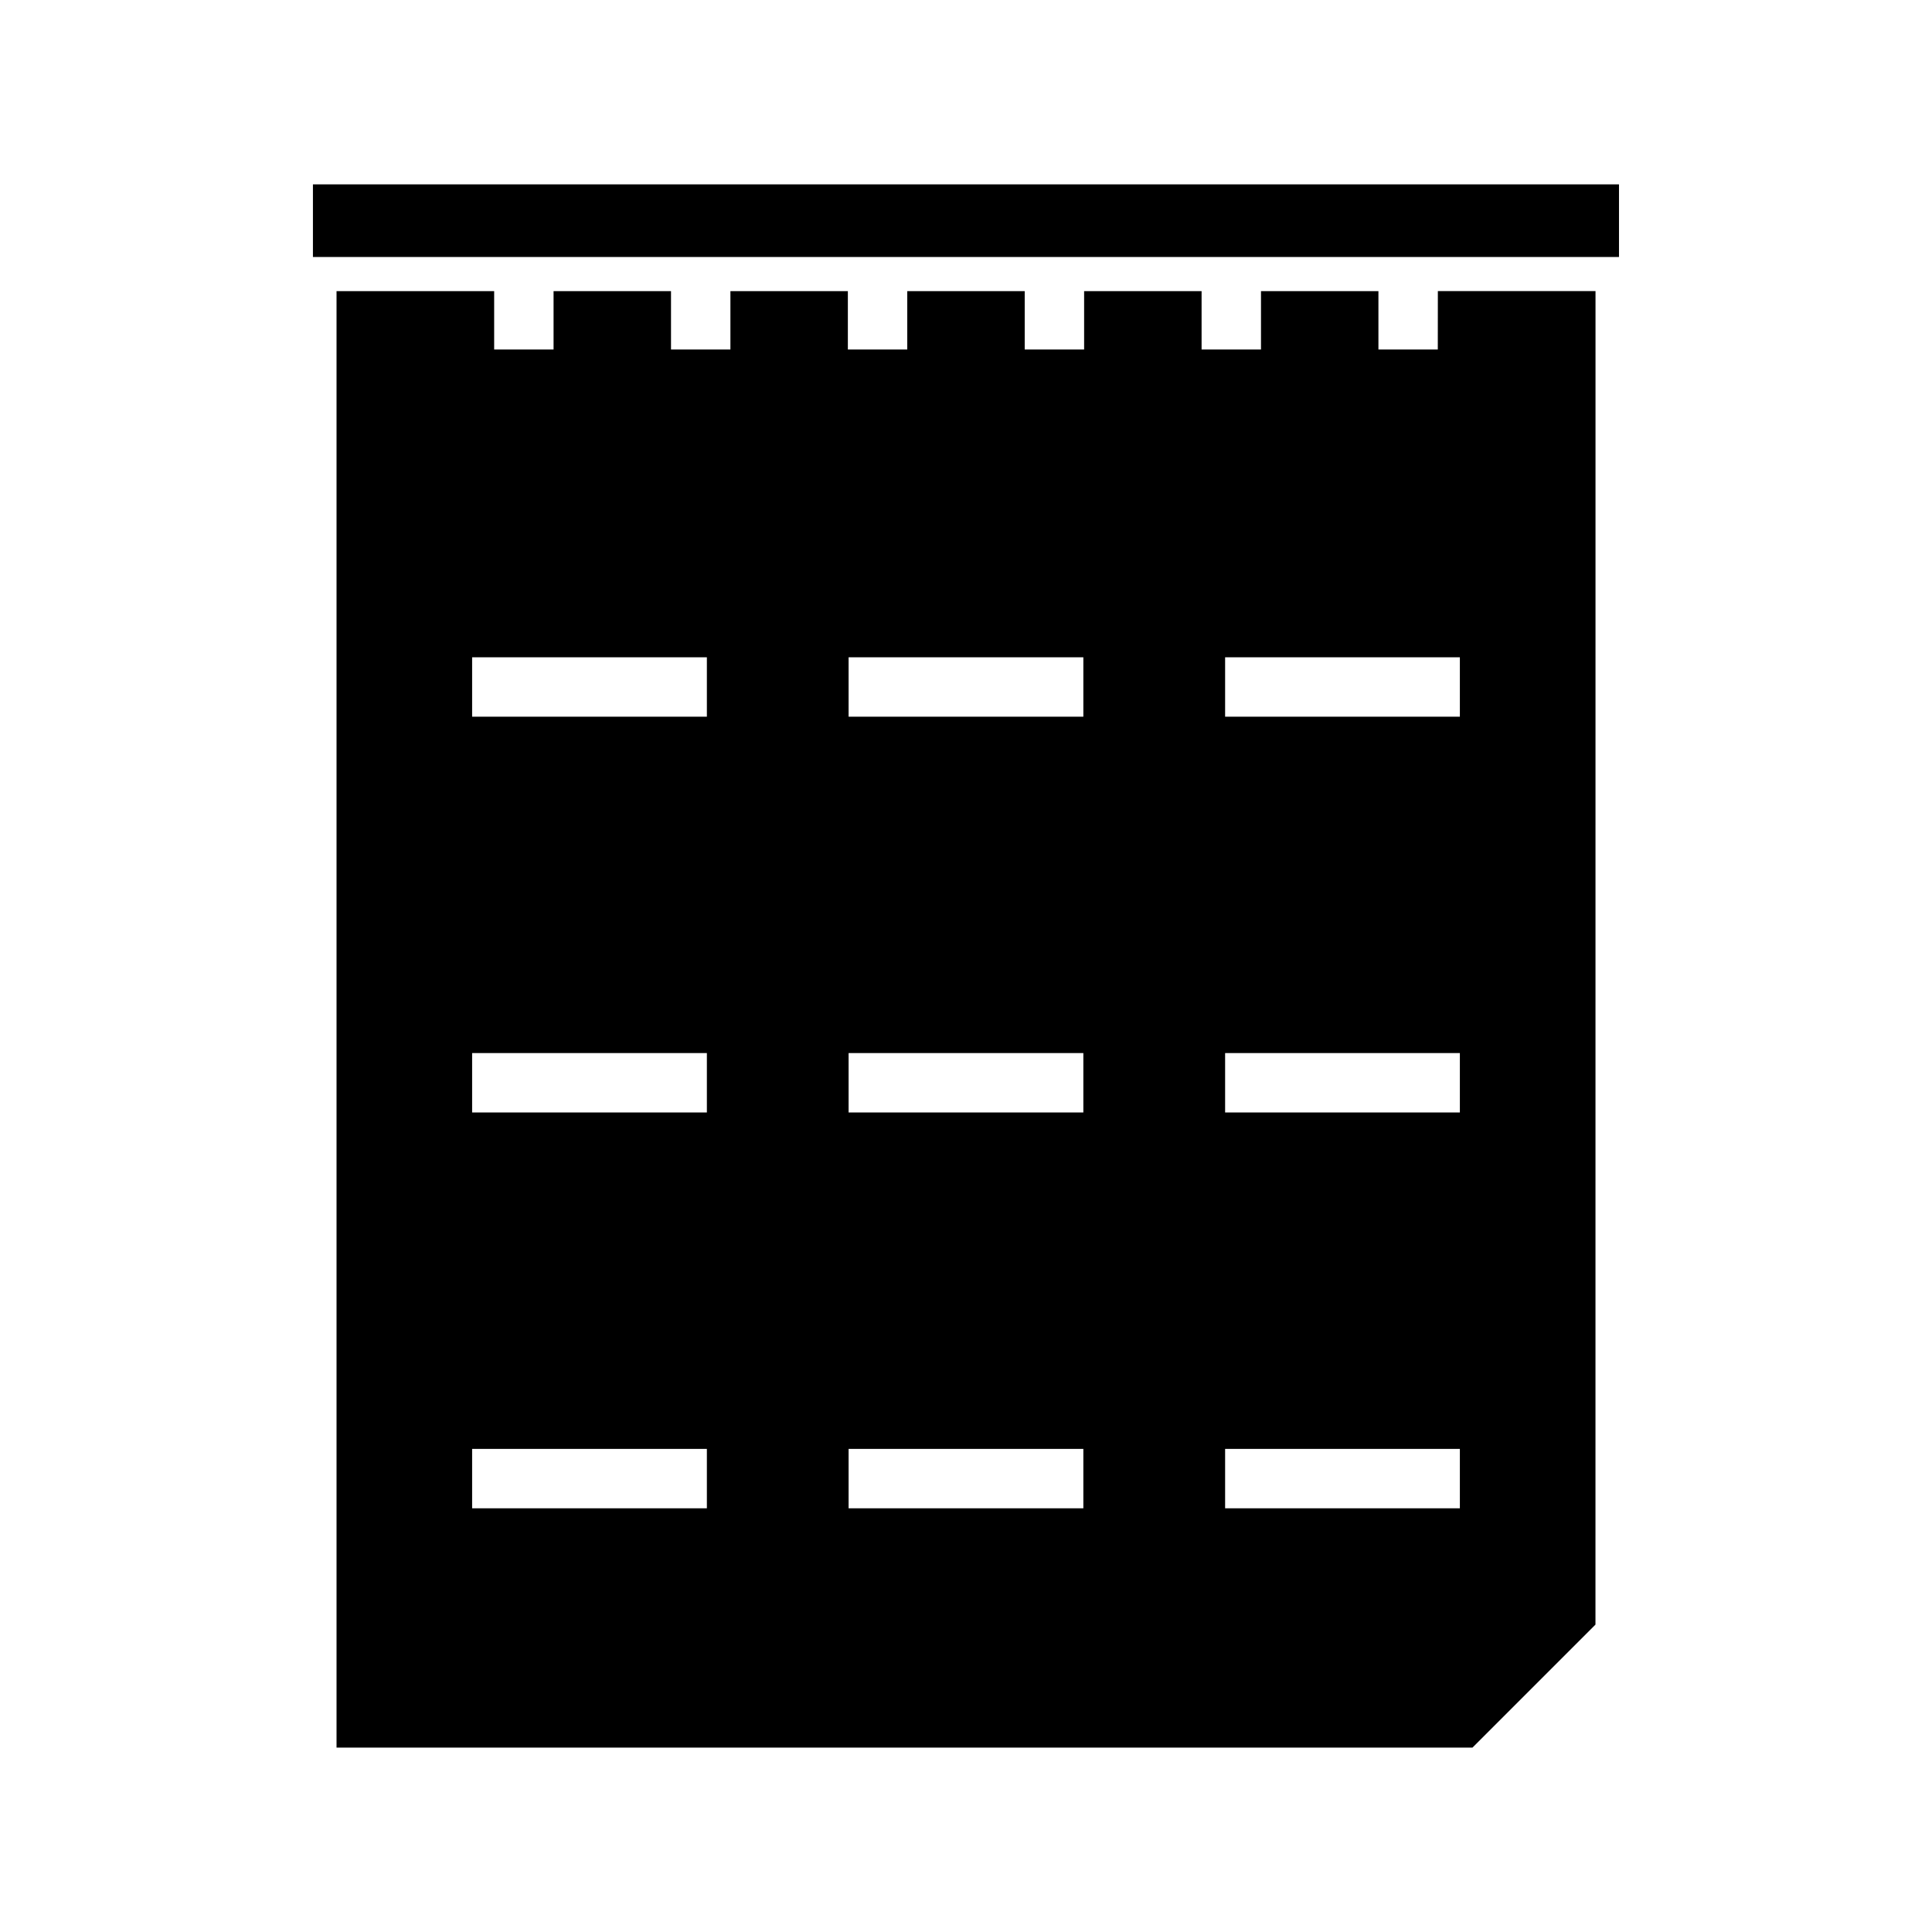 <?xml version="1.0" encoding="UTF-8"?>
<!-- Uploaded to: ICON Repo, www.iconrepo.com, Generator: ICON Repo Mixer Tools -->
<svg fill="#000000" width="800px" height="800px" version="1.1" viewBox="144 144 512 512" xmlns="http://www.w3.org/2000/svg">
 <g>
  <path d="m226.93 192.86h346.12v19.246h-346.12z"/>
  <path d="m525.04 236.63h-15.742v-15.473h-31.121v15.473h-15.742v-15.473h-31.133v15.473h-15.742v-15.473h-31.125v15.473h-15.742v-15.473h-31.125v15.473h-15.742v-15.473h-31.125v15.473h-15.742v-15.473h-41.773v385.98h301.03l32.602-32.602 0.012-353.39h-41.781l-0.016 15.477zm-193.71 307.09h-62.211v-15.742h62.211zm0-104.9h-62.211v-15.742h62.211zm0-104.89h-62.211v-15.742h62.211zm99.773 209.79h-62.215v-15.742h62.211v15.742zm0-104.9h-62.215v-15.742h62.211v15.742zm0-104.89h-62.215v-15.742h62.211v15.742zm99.777 209.79h-62.211v-15.742h62.211zm0-104.9h-62.211v-15.742h62.211zm0-104.89h-62.211v-15.742h62.211z"/>
 </g>
</svg>